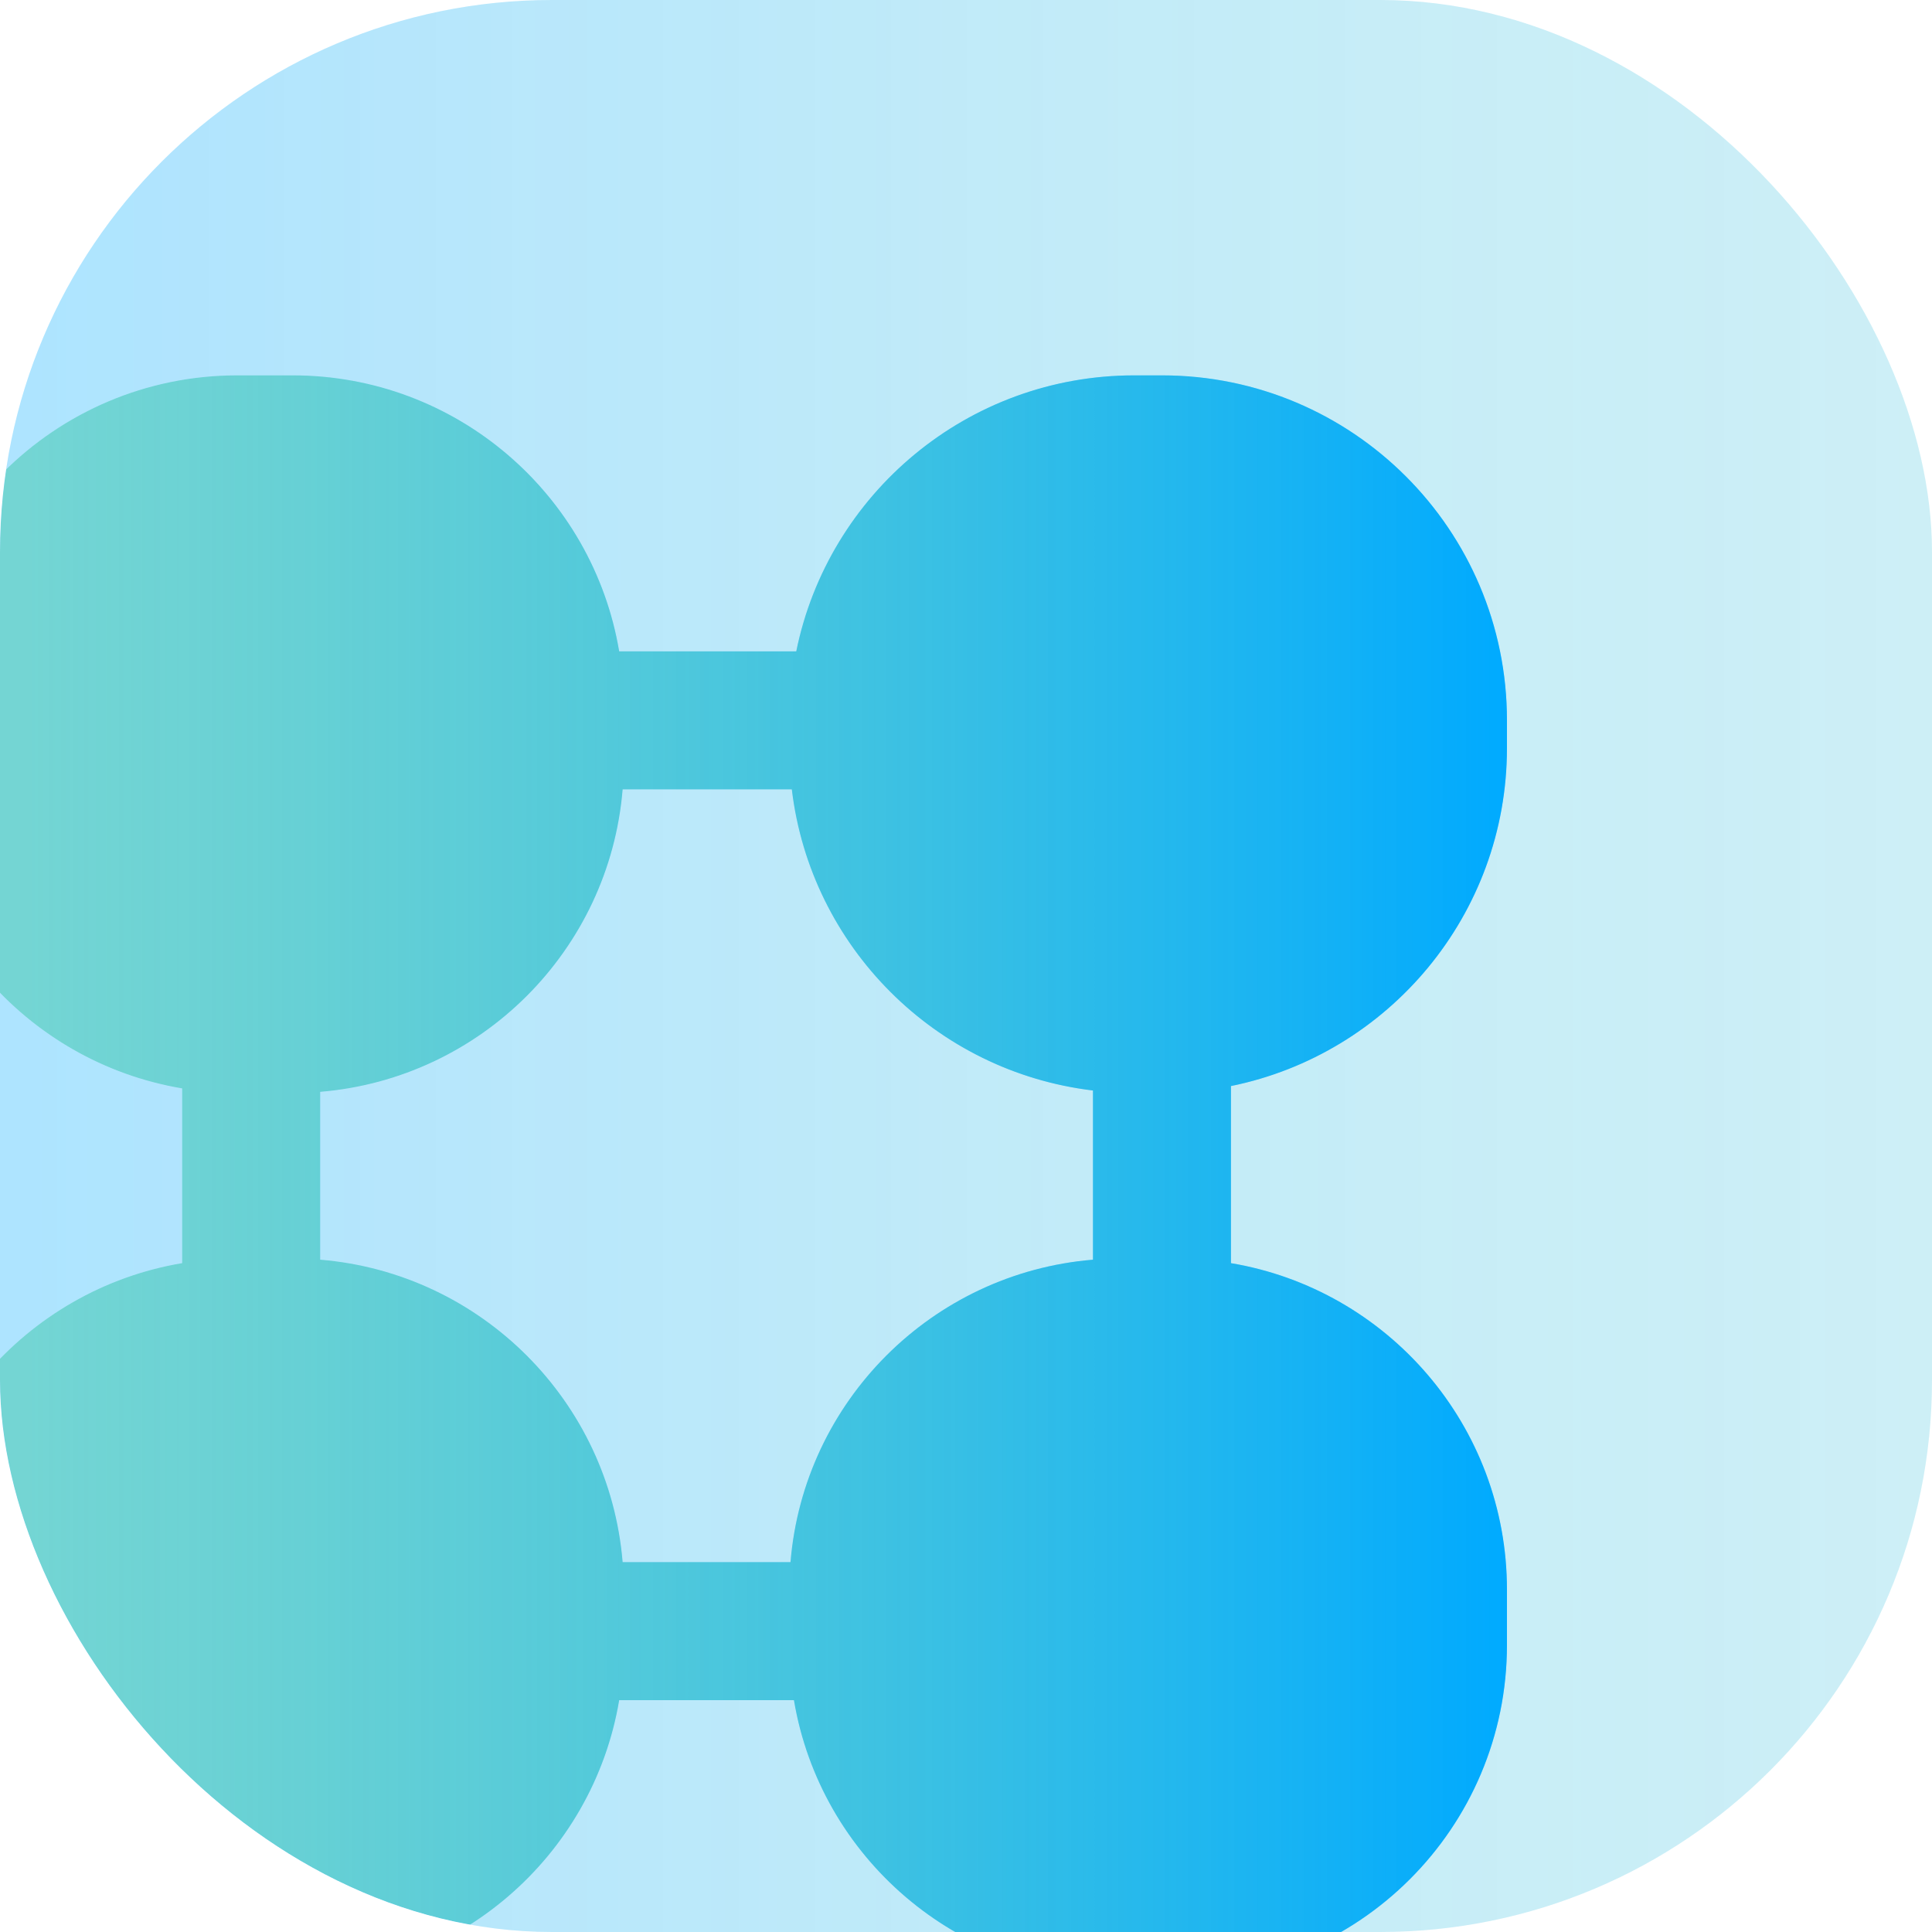 <svg width="70" height="70" viewBox="0 0 70 70" fill="none" xmlns="http://www.w3.org/2000/svg">
<g clip-path="url(#clip0_7032_27130)">
<rect width="70" height="70" rx="20" fill="white"/>
<rect width="70" height="70" rx="20" fill="#00AAFF" fill-opacity="0.15"/>
<rect width="70" height="70" rx="20" fill="url(#paint0_linear_7032_27130)" fill-opacity="0.2"/>
<g filter="url(#filter0_d_7032_27130)">
<path fill-rule="evenodd" clip-rule="evenodd" d="M45 39.75C50.706 38.592 55 33.547 55 27.5L55 26.5C55 19.596 49.404 14 42.5 14L41.5 14C35.453 14 30.408 18.294 29.25 24L22.834 24C21.882 18.325 16.946 14 11 14L9 14C2.373 14 -3 19.373 -3 26L-3 28C-3 33.946 1.325 38.882 7 39.834L7 46.166C1.325 47.118 -3 52.054 -3 58L-3 60C-3 66.627 2.373 72 9 72L11 72C16.946 72 21.882 67.675 22.834 62L29.166 62C30.118 67.675 35.054 72 41 72L43 72C49.627 72 55 66.627 55 60L55 58C55 52.054 50.675 47.118 45 46.166L45 39.75ZM40 39.911C34.295 39.229 29.771 34.705 29.089 29L22.959 29C22.478 34.83 17.83 39.478 12 39.959L12 46.041C17.83 46.522 22.478 51.17 22.959 57L29.041 57C29.522 51.17 34.17 46.522 40 46.041L40 39.911Z" fill="white"/>
<path fill-rule="evenodd" clip-rule="evenodd" d="M45 39.75C50.706 38.592 55 33.547 55 27.5L55 26.5C55 19.596 49.404 14 42.5 14L41.5 14C35.453 14 30.408 18.294 29.25 24L22.834 24C21.882 18.325 16.946 14 11 14L9 14C2.373 14 -3 19.373 -3 26L-3 28C-3 33.946 1.325 38.882 7 39.834L7 46.166C1.325 47.118 -3 52.054 -3 58L-3 60C-3 66.627 2.373 72 9 72L11 72C16.946 72 21.882 67.675 22.834 62L29.166 62C30.118 67.675 35.054 72 41 72L43 72C49.627 72 55 66.627 55 60L55 58C55 52.054 50.675 47.118 45 46.166L45 39.75ZM40 39.911C34.295 39.229 29.771 34.705 29.089 29L22.959 29C22.478 34.83 17.83 39.478 12 39.959L12 46.041C17.83 46.522 22.478 51.17 22.959 57L29.041 57C29.522 51.17 34.17 46.522 40 46.041L40 39.911Z" fill="#00AAFF" fill-opacity="0.5"/>
<path fill-rule="evenodd" clip-rule="evenodd" d="M45 39.75C50.706 38.592 55 33.547 55 27.5L55 26.5C55 19.596 49.404 14 42.5 14L41.5 14C35.453 14 30.408 18.294 29.25 24L22.834 24C21.882 18.325 16.946 14 11 14L9 14C2.373 14 -3 19.373 -3 26L-3 28C-3 33.946 1.325 38.882 7 39.834L7 46.166C1.325 47.118 -3 52.054 -3 58L-3 60C-3 66.627 2.373 72 9 72L11 72C16.946 72 21.882 67.675 22.834 62L29.166 62C30.118 67.675 35.054 72 41 72L43 72C49.627 72 55 66.627 55 60L55 58C55 52.054 50.675 47.118 45 46.166L45 39.75ZM40 39.911C34.295 39.229 29.771 34.705 29.089 29L22.959 29C22.478 34.83 17.83 39.478 12 39.959L12 46.041C17.83 46.522 22.478 51.17 22.959 57L29.041 57C29.522 51.17 34.17 46.522 40 46.041L40 39.911Z" fill="url(#paint1_linear_7032_27130)"/>
</g>
</g>
<defs>
<filter id="filter0_d_7032_27130" x="-3.4" y="13.6" width="58.4" height="58.4" filterUnits="userSpaceOnUse" color-interpolation-filters="sRGB">
<feFlood flood-opacity="0" result="BackgroundImageFix"/>
<feColorMatrix in="SourceAlpha" type="matrix" values="0 0 0 0 0 0 0 0 0 0 0 0 0 0 0 0 0 0 127 0" result="hardAlpha"/>
<feOffset dx="-0.4" dy="-0.4"/>
<feComposite in2="hardAlpha" operator="out"/>
<feColorMatrix type="matrix" values="0 0 0 0 1 0 0 0 0 1 0 0 0 0 1 0 0 0 0.9 0"/>
<feBlend mode="normal" in2="BackgroundImageFix" result="effect1_dropShadow_7032_27130"/>
<feBlend mode="normal" in="SourceGraphic" in2="effect1_dropShadow_7032_27130" result="shape"/>
</filter>
<linearGradient id="paint0_linear_7032_27130" x1="70.7" y1="0" x2="0.7" y2="8.38858e-07" gradientUnits="userSpaceOnUse">
<stop stop-color="#69D6A8" stop-opacity="0.5"/>
<stop offset="1" stop-color="#00AAFF"/>
</linearGradient>
<linearGradient id="paint1_linear_7032_27130" x1="55" y1="25.6" x2="1.35" y2="25.6" gradientUnits="userSpaceOnUse">
<stop stop-color="#00AAFF"/>
<stop offset="1" stop-color="#69D6A8" stop-opacity="0.5"/>
</linearGradient>
<clipPath id="clip0_7032_27130">
<rect width="70" height="70" rx="20" fill="white"/>
</clipPath>
</defs>
</svg>
